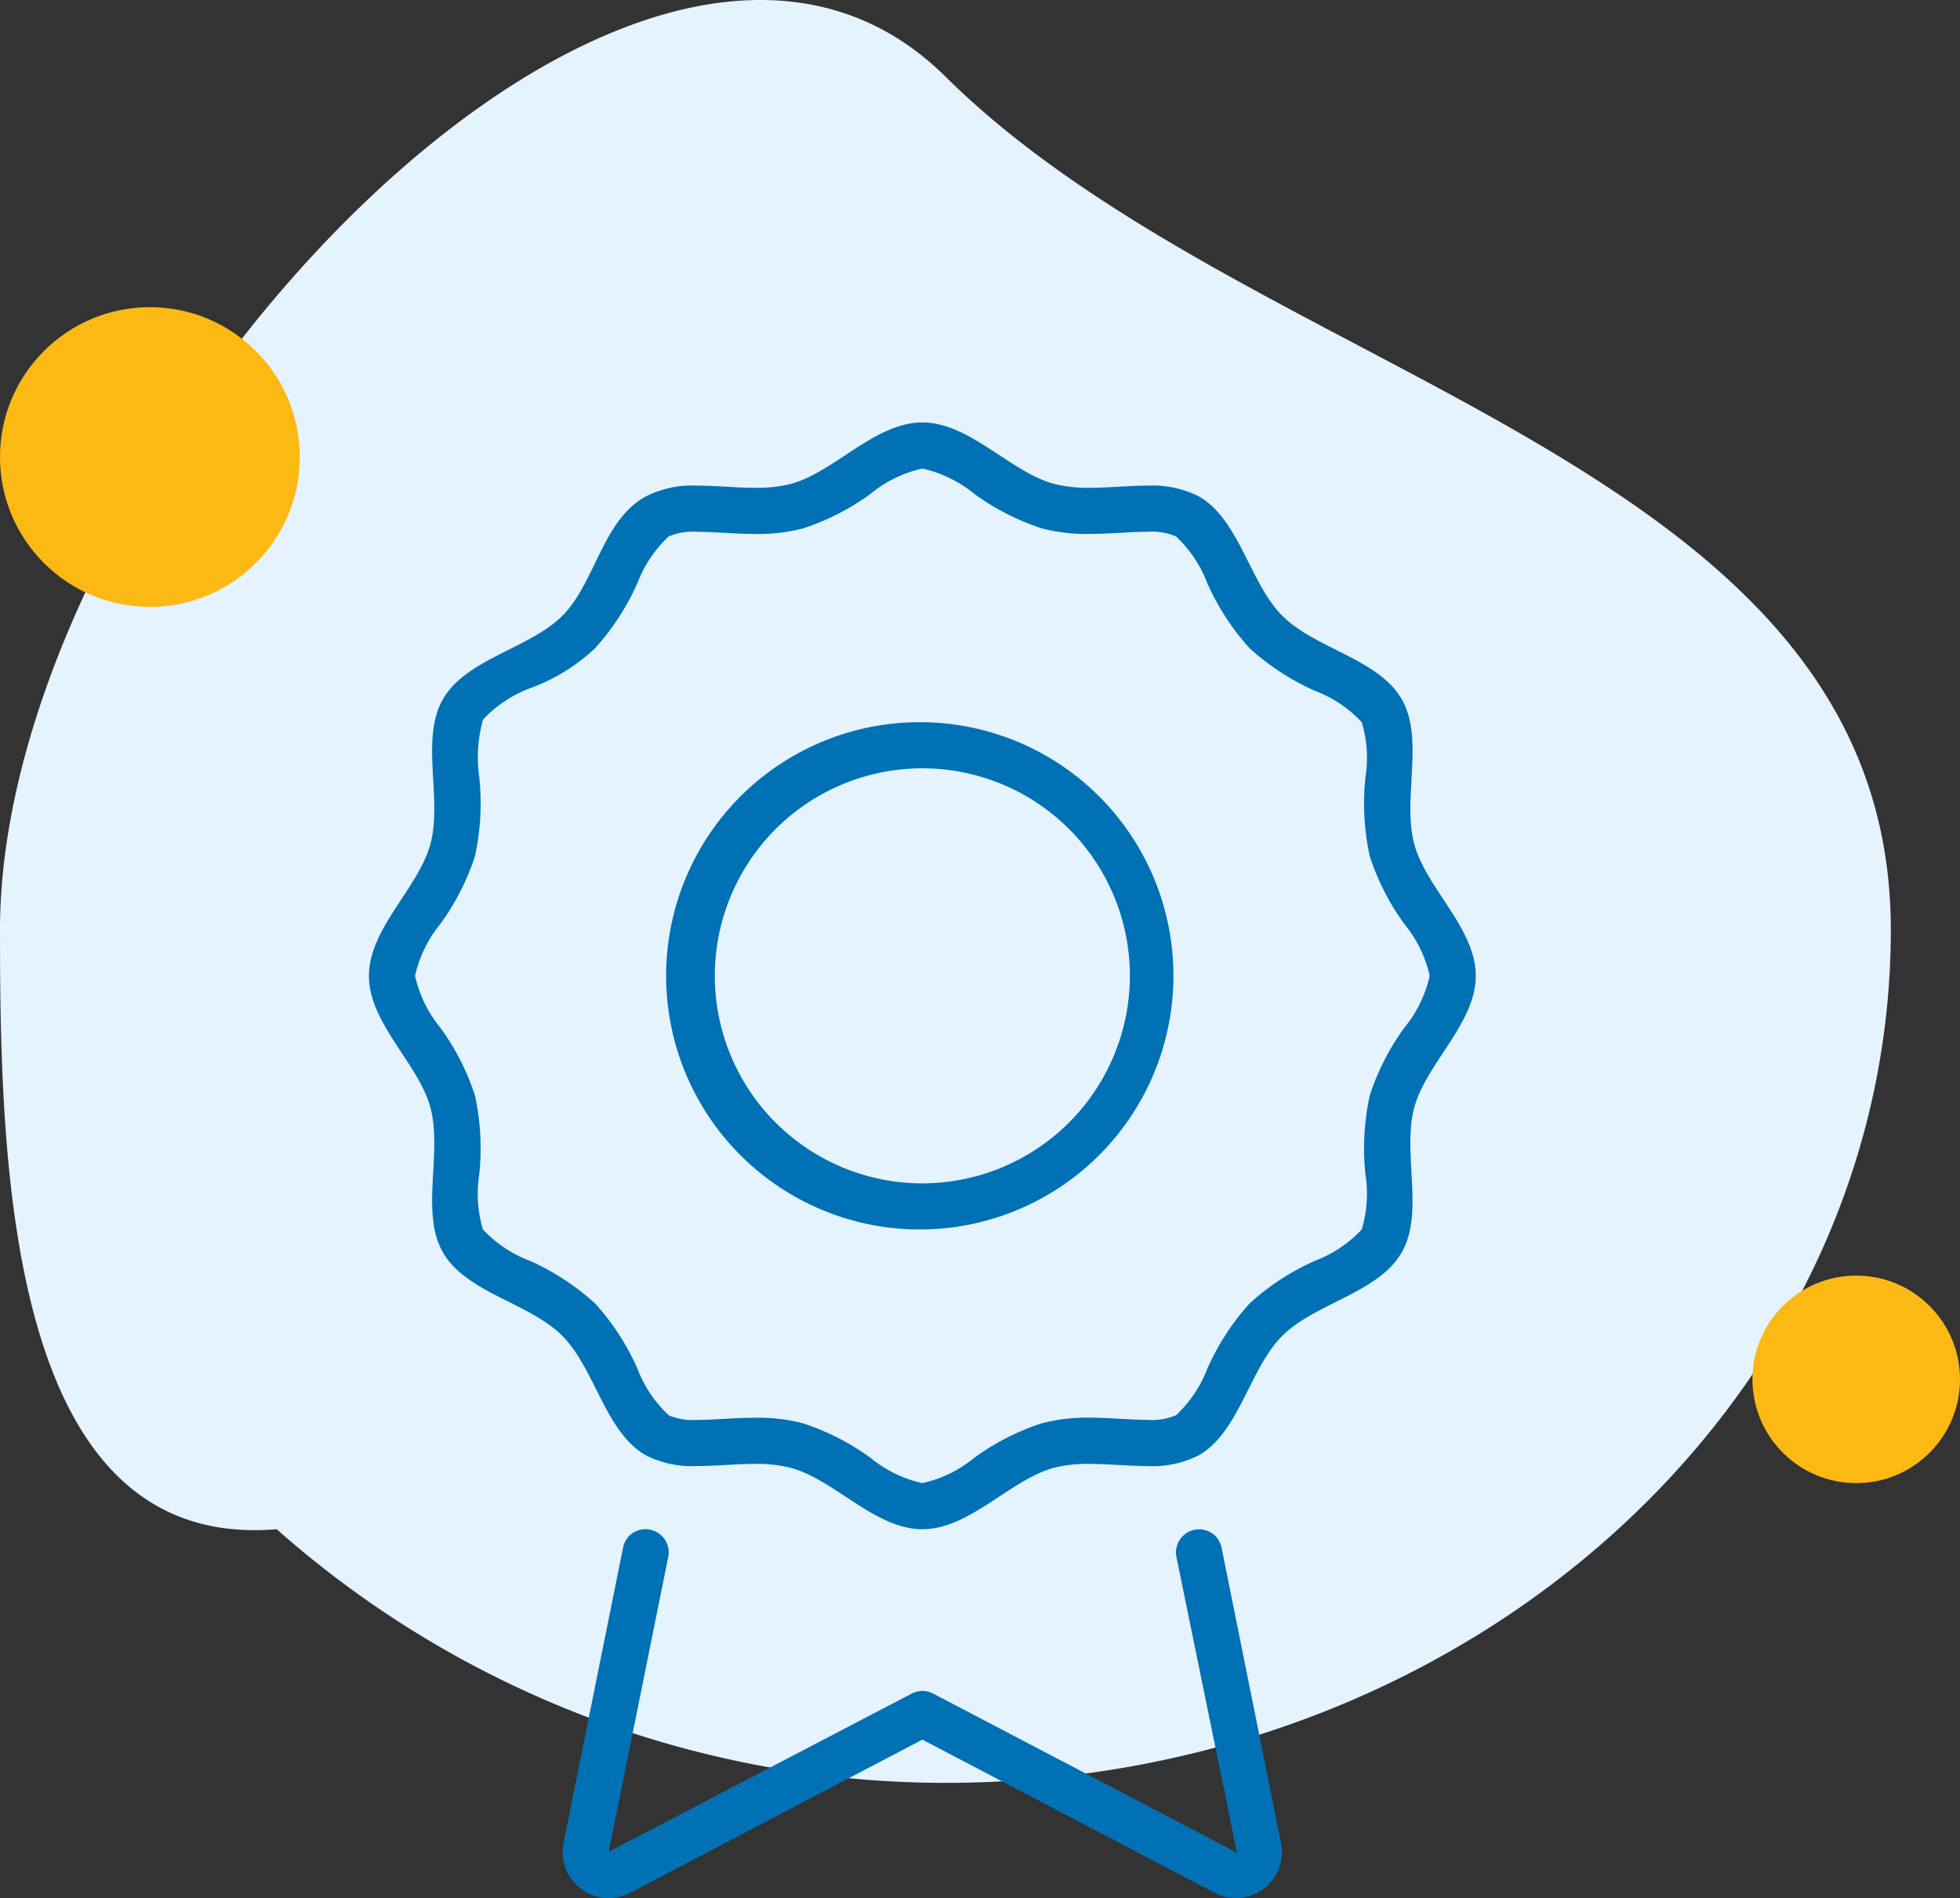 <svg xmlns="http://www.w3.org/2000/svg" width="85" height="82.321" viewBox="0 0 85 82.321">
    <rect x="0" y="0" width="85" height="82.321" fill="#333333" stroke="none"/>
    <g id="Ribbon_Icon" data-name="Ribbon Icon" transform="translate(-494 -519.769)">
        <path id="Path_11" data-name="Path 11" d="M41,.09c13.5,13.361,41,16.565,41,37s-18.356,37-41,37a43.769,43.769,0,0,1-29-11c-11.649.974-12-15.66-12-26C0,16.655,27.5-13.271,41,.09Z" transform="translate(494 523)" fill="#e4f3fe"/>
        <path id="Path_57" data-name="Path 57" d="M24,13A11,11,0,1,0,34.888,24,10.992,10.992,0,0,0,24,13Zm0,20a9,9,0,1,1,9-9A9.01,9.01,0,0,1,24,33Zm24-9c0-2.062-2.159-3.815-2.668-5.716-.526-1.969.451-4.563-.546-6.286-1.011-1.748-3.754-2.19-5.171-3.609s-1.861-4.161-3.609-5.174a4.444,4.444,0,0,0-2.255-.474c-.818,0-1.679.093-2.5.093a5.946,5.946,0,0,1-1.529-.167C27.813,2.159,26.063,0,24,0s-3.812,2.159-5.712,2.668a5.938,5.938,0,0,1-1.526.167c-.825,0-1.688-.094-2.507-.094A4.44,4.44,0,0,0,12,3.214c-1.864,1.01-2.194,3.754-3.612,5.171s-4.162,1.86-5.174,3.609c-1,1.719-.021,4.319-.546,6.281C2.159,20.188,0,21.938,0,24s2.159,3.815,2.667,5.716c.526,1.969-.451,4.562.546,6.286,1.012,1.748,3.754,2.185,5.172,3.61s1.86,4.161,3.607,5.174a4.45,4.45,0,0,0,2.255.473c.818,0,1.679-.093,2.5-.093a5.934,5.934,0,0,1,1.529.167C20.188,45.838,21.938,48,24,48s3.815-2.159,5.717-2.667a5.929,5.929,0,0,1,1.526-.167c.825,0,1.687.094,2.508.094A4.446,4.446,0,0,0,36,44.787c1.748-1.011,2.19-3.754,3.609-5.173s4.161-1.86,5.174-3.608c1-1.724.021-4.317.547-6.286C45.838,27.813,48,26.063,48,24Zm-3.088,2.237A10.44,10.44,0,0,0,43.4,29.2a10.8,10.8,0,0,0-.185,3.411A5.39,5.39,0,0,1,43.054,35a5.388,5.388,0,0,1-2.019,1.354A10.6,10.6,0,0,0,38.2,38.2a10.616,10.616,0,0,0-1.842,2.838A5.394,5.394,0,0,1,35,43.056a2.683,2.683,0,0,1-1.25.2c-.373,0-.755-.022-1.138-.044-.459-.025-.92-.05-1.37-.05A7.768,7.768,0,0,0,29.2,43.4a10.4,10.4,0,0,0-2.965,1.514A5.323,5.323,0,0,1,24,46a5.374,5.374,0,0,1-2.237-1.087A10.429,10.429,0,0,0,18.8,43.4a7.776,7.776,0,0,0-2.045-.235c-.449,0-.909.024-1.368.05-.382.021-.764.043-1.136.043a2.685,2.685,0,0,1-1.251-.2,5.4,5.4,0,0,1-1.354-2.019A10.581,10.581,0,0,0,9.8,38.2,10.775,10.775,0,0,0,6.961,36.35,5.376,5.376,0,0,1,4.943,35a5.4,5.4,0,0,1-.159-2.388A10.808,10.808,0,0,0,4.6,29.2a10.388,10.388,0,0,0-1.514-2.965A5.359,5.359,0,0,1,2,24a5.384,5.384,0,0,1,1.087-2.239A10.415,10.415,0,0,0,4.6,18.8a10.792,10.792,0,0,0,.185-3.411,6.07,6.07,0,0,1,.161-2.5,5.4,5.4,0,0,1,2.017-1.354A8.153,8.153,0,0,0,9.8,9.8a10.611,10.611,0,0,0,1.844-2.839A5.421,5.421,0,0,1,13,4.943a2.684,2.684,0,0,1,1.249-.2c.373,0,.755.022,1.138.044.463.025.925.05,1.375.05A7.764,7.764,0,0,0,18.805,4.6,10.386,10.386,0,0,0,21.77,3.085,5.327,5.327,0,0,1,24,2a5.38,5.38,0,0,1,2.239,1.087A10.444,10.444,0,0,0,29.2,4.6a7.776,7.776,0,0,0,2.045.235c.449,0,.908-.024,1.366-.05.382-.021.764-.043,1.137-.043a2.688,2.688,0,0,1,1.251.2,5.4,5.4,0,0,1,1.354,2.019A10.581,10.581,0,0,0,38.2,9.8a10.607,10.607,0,0,0,2.839,1.844A5.38,5.38,0,0,1,43.057,13a5.391,5.391,0,0,1,.159,2.388A10.8,10.8,0,0,0,43.4,18.8a10.416,10.416,0,0,0,1.513,2.964A5.33,5.33,0,0,1,46,24,5.339,5.339,0,0,1,44.912,26.237ZM35.8,48.025a1,1,0,0,0-.781,1.178l2.625,12.825-13.175-6.9a1,1,0,0,0-.93,0L10.4,61.987,12.98,49.2a1,1,0,0,0-.781-1.178.986.986,0,0,0-1.18.783L8.445,61.58a1.991,1.991,0,0,0,.711,1.985,2.011,2.011,0,0,0,2.129.227L24,57.125l12.75,6.681A1.962,1.962,0,0,0,37.6,64a2,2,0,0,0,1.953-2.408L36.976,48.8A.99.99,0,0,0,35.8,48.025Z" transform="translate(510 538.09)" fill="#0071b5"/>
        <circle id="Ellipse_12" data-name="Ellipse 12" cx="6.5" cy="6.5" r="6.5" transform="translate(494 533.09)" fill="#fdb913"/>
        <circle id="Ellipse_13" data-name="Ellipse 13" cx="4.5" cy="4.5" r="4.5" transform="translate(570 575.09)" fill="#fdb913"/>
    </g>
</svg>
